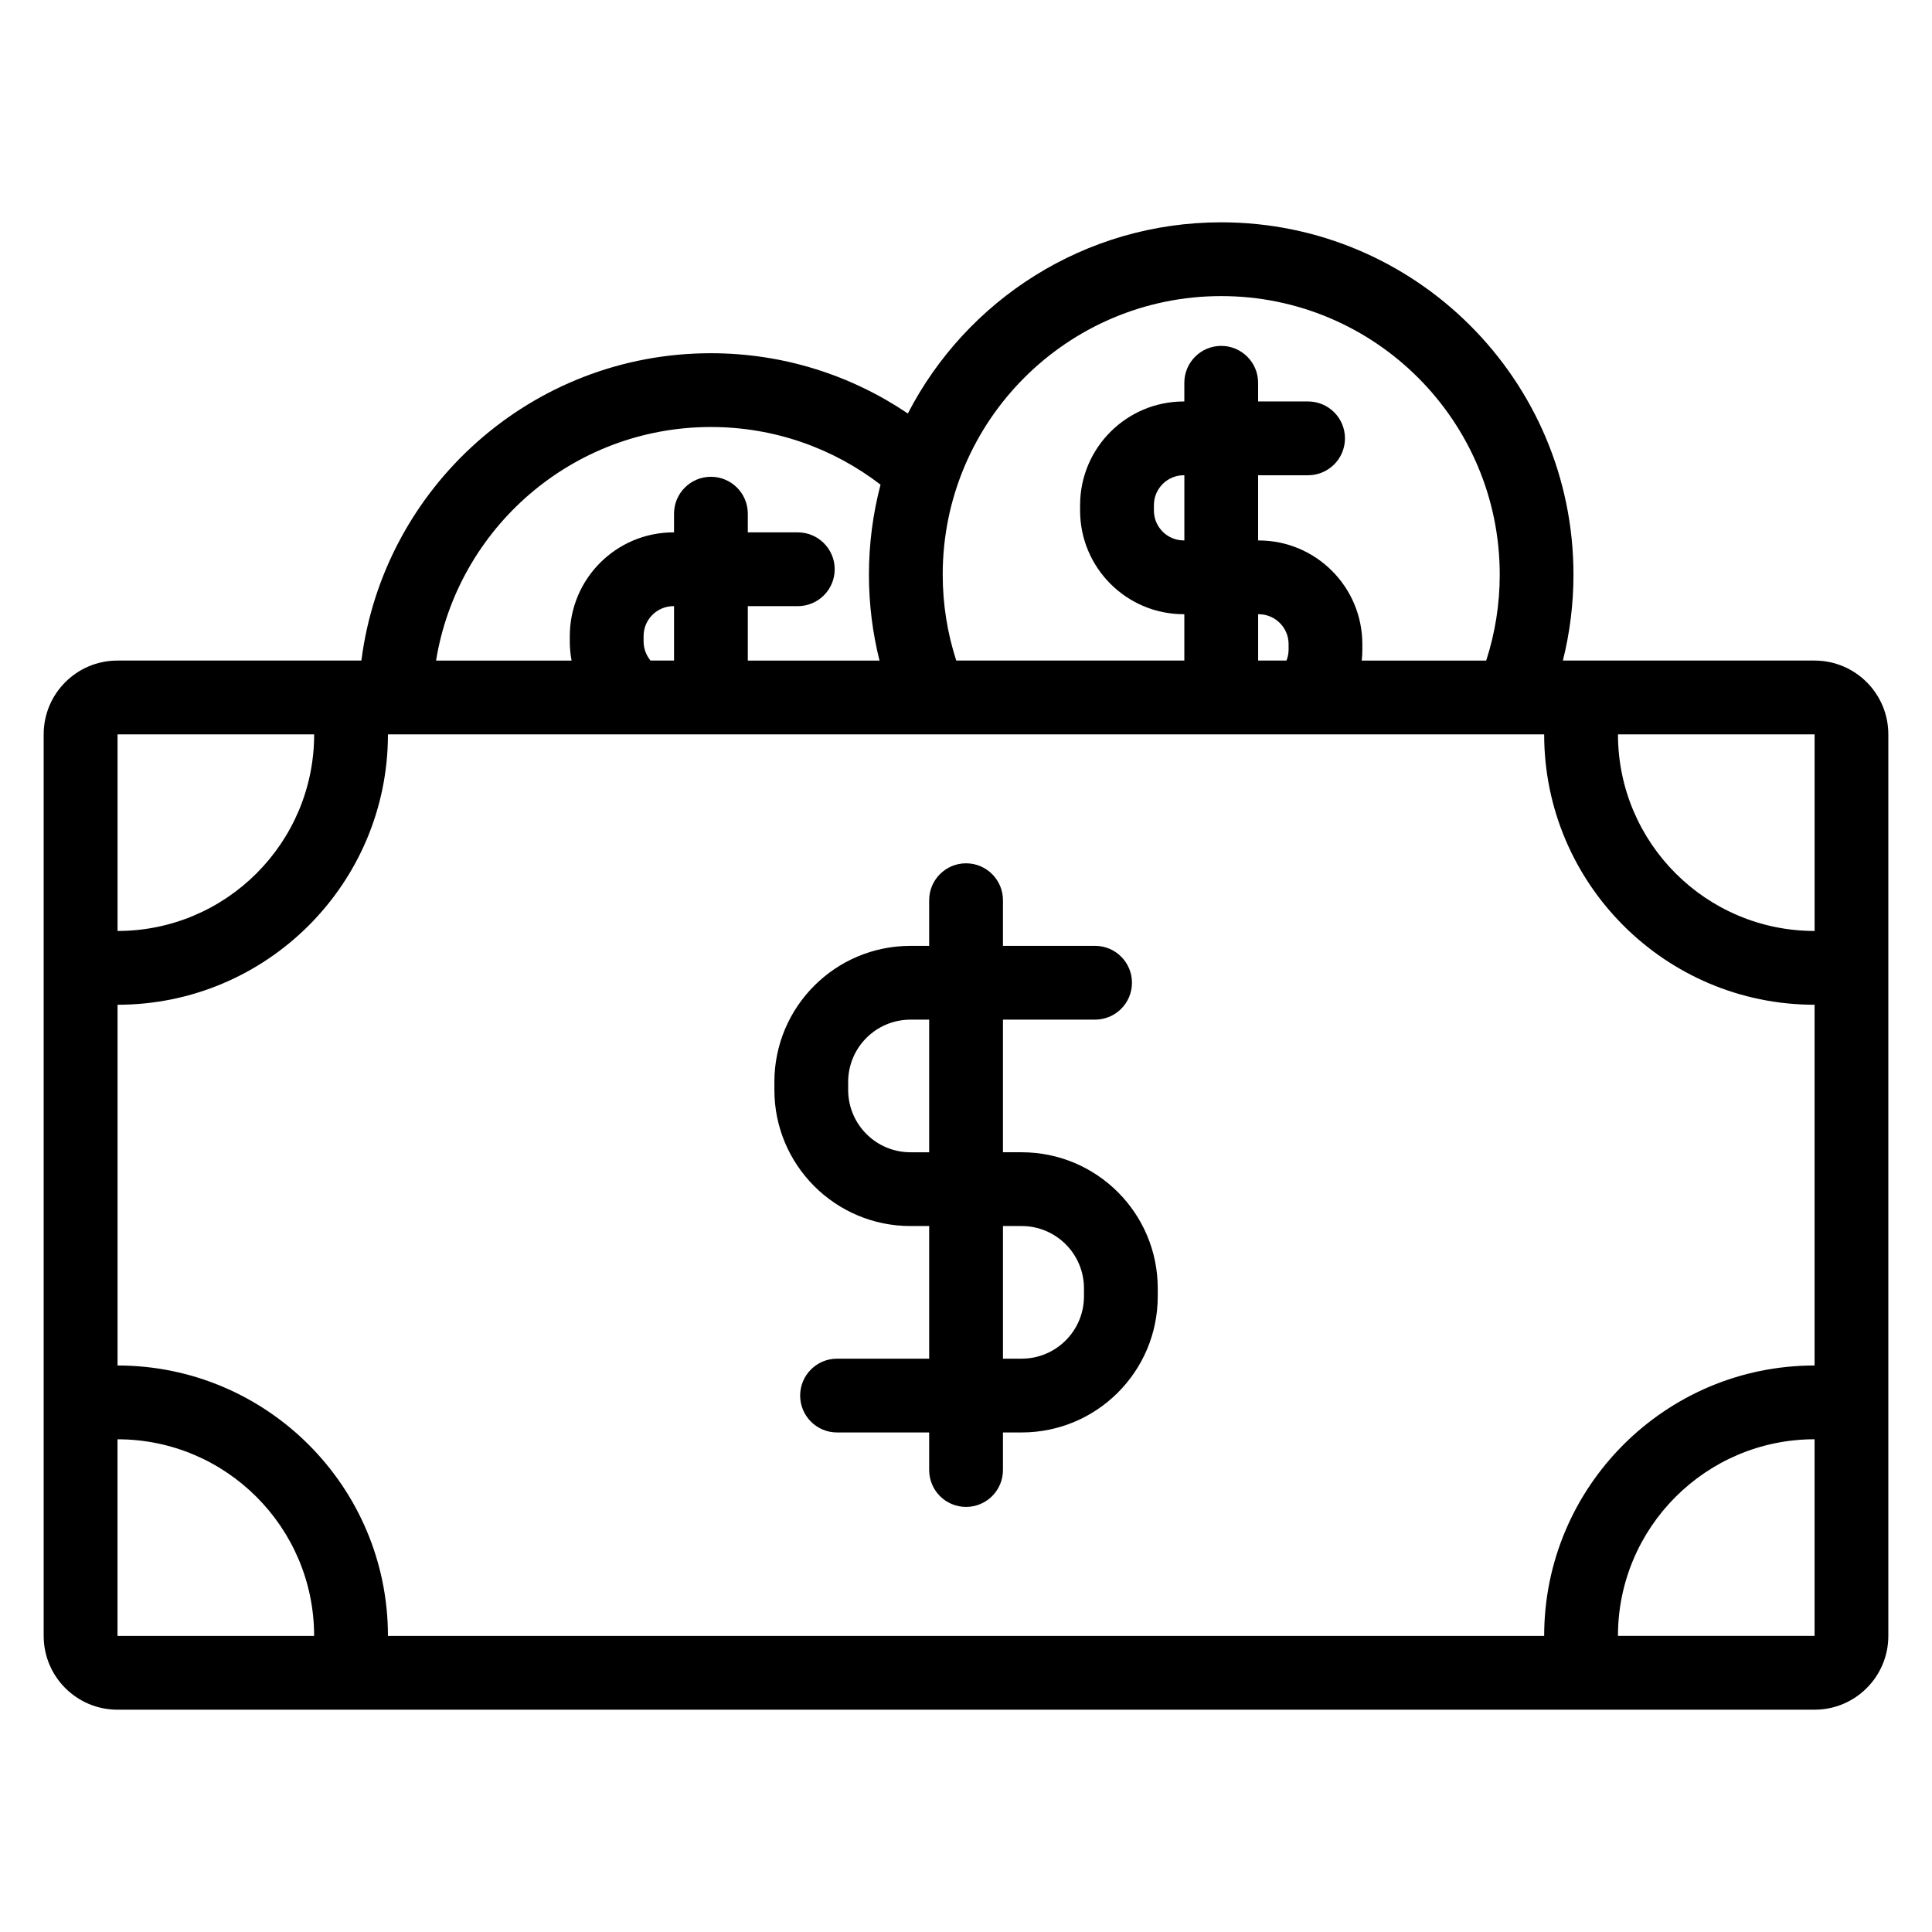 <?xml version="1.0" encoding="UTF-8"?>
<!-- Uploaded to: ICON Repo, www.svgrepo.com, Generator: ICON Repo Mixer Tools -->
<svg fill="#000000" width="800px" height="800px" version="1.1" viewBox="144 144 512 512" xmlns="http://www.w3.org/2000/svg">
 <path d="m384.59 253.58c15.508-30.078 46.883-50.664 83.035-50.664 51.527 0 93.359 41.836 93.359 93.363 0 7.852-0.973 15.484-2.805 22.777h66.691c10.801 0 19.555 8.754 19.555 19.555v238.92c0 10.801-8.754 19.555-19.555 19.555h-449.74c-10.801 0-19.555-8.754-19.555-19.555v-238.92c0-10.801 8.754-19.555 19.555-19.555h64.641c5.856-45.906 45.113-81.449 92.605-81.449 19.328 0 37.297 5.891 52.207 15.973zm-209.45 323.95h52.105c0-28.758-23.352-52.105-52.105-52.105zm378.08-238.92h-306.41c0 39.551-32.109 71.66-71.66 71.66v95.598c39.551 0 71.66 32.113 71.66 71.66h306.41c0-39.547 32.109-71.66 71.66-71.66v-95.598c-39.551 0-71.66-32.109-71.66-71.66zm71.66 186.81c-28.758 0-52.105 23.352-52.105 52.105h52.105zm-234.64-130.76v-12.098c0-5.398 4.379-9.777 9.777-9.777 5.398 0 9.777 4.379 9.777 9.777v12.098h24.414c5.398 0 9.777 4.379 9.777 9.777 0 5.398-4.379 9.777-9.777 9.777h-24.414v35.148h4.949c19.922 0 36.074 16.152 36.074 36.074v2.102c0 19.922-16.152 36.078-36.074 36.078h-4.949v9.957c0 5.398-4.379 9.777-9.777 9.777-5.398 0-9.777-4.379-9.777-9.777v-9.957h-24.414c-5.398 0-9.777-4.383-9.777-9.777 0-5.398 4.379-9.777 9.777-9.777h24.414v-35.148h-4.949c-19.922 0-36.074-16.152-36.074-36.078v-2.094c0-19.93 16.152-36.078 36.074-36.078h4.949zm19.555 74.254v35.148h4.949c9.125 0 16.52-7.402 16.52-16.527v-2.102c0-9.125-7.398-16.52-16.52-16.52zm-19.555-54.699h-4.949c-9.125 0-16.52 7.398-16.52 16.527v2.094c0 9.129 7.398 16.527 16.52 16.527h4.949zm-215.09-75.605v52.105c28.758 0 52.105-23.352 52.105-52.105zm397.63 0c0 28.758 23.352 52.105 52.105 52.105v-52.105zm-34.922-19.555c2.328-7.172 3.586-14.828 3.586-22.777 0-40.738-33.07-73.812-73.805-73.812-40.738 0-73.812 33.07-73.812 73.812 0 7.945 1.262 15.602 3.59 22.777h60.441v-12.281h-0.141c-15.18 0-27.484-12.305-27.484-27.484v-1.41c0-15.184 12.305-27.488 27.484-27.488h0.141v-4.953c0-5.391 4.379-9.777 9.777-9.777 5.391 0 9.777 4.383 9.777 9.777v4.953h13.242c5.398 0 9.777 4.379 9.777 9.777 0 5.398-4.379 9.777-9.777 9.777h-13.242v17.277h0.133c15.184 0 27.488 12.305 27.488 27.484v1.418c0 0.988-0.055 1.969-0.156 2.934h32.973zm-160.5-46.609c-12.449-9.582-28.043-15.285-44.953-15.285-36.68 0-67.141 26.816-72.848 61.895h35.914c-0.305-1.645-0.469-3.344-0.469-5.074v-1.418c0-15.18 12.305-27.484 27.488-27.484h0.133v-4.953c0-5.398 4.383-9.777 9.777-9.777 5.398 0 9.777 4.379 9.777 9.777v4.953h13.25c5.398 0 9.777 4.379 9.777 9.777 0 5.398-4.379 9.777-9.777 9.777h-13.25v14.422h34.902c-1.832-7.293-2.805-14.926-2.805-22.777 0-8.234 1.074-16.223 3.078-23.832zm-54.73 46.609v-14.422h-0.133c-4.383 0-7.938 3.551-7.938 7.93v1.418c0 1.926 0.695 3.695 1.836 5.074zm162.3 0c0.363-0.906 0.562-1.902 0.562-2.934v-1.418c0-4.379-3.551-7.93-7.938-7.93h-0.133v12.281zm-27.062-49.113h-0.141c-4.379 0-7.93 3.551-7.93 7.938v1.41c0 4.379 3.551 7.93 7.93 7.93h0.141z" fill-rule="evenodd"/>
</svg>